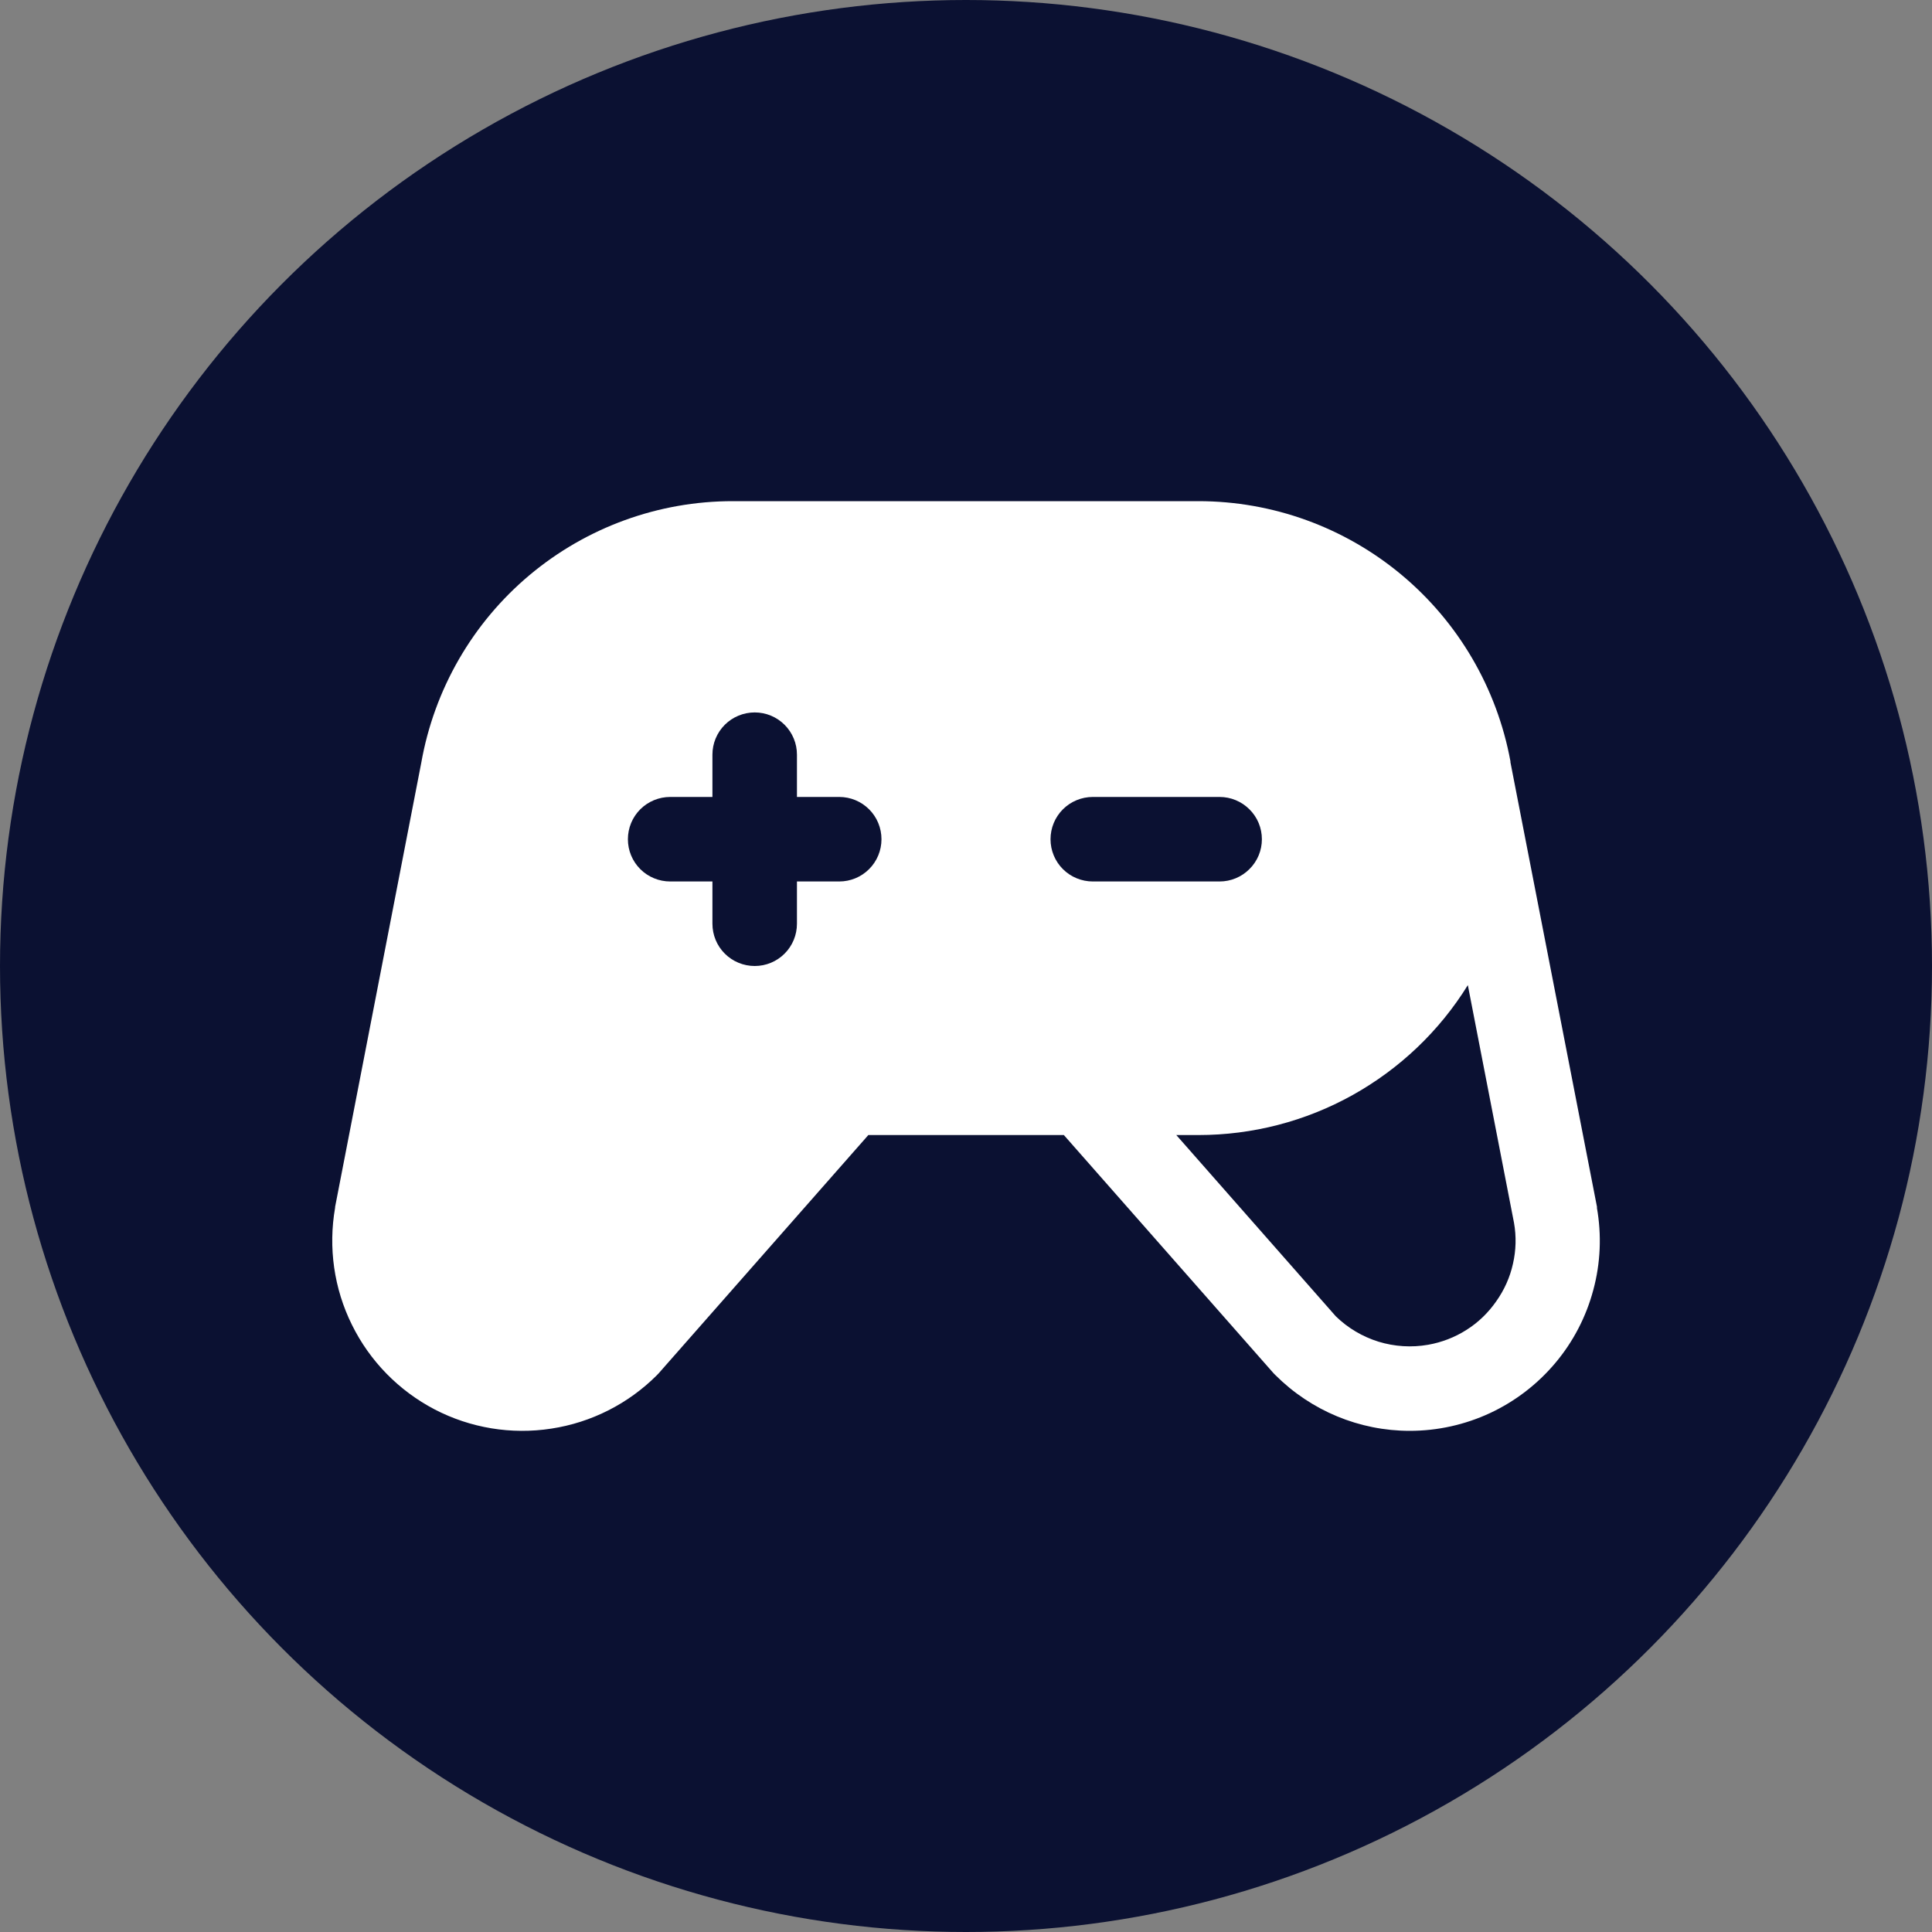 <?xml version="1.0" encoding="utf-8"?>
<svg xmlns="http://www.w3.org/2000/svg" width="20" height="20" viewBox="0 0 20 20" fill="none">
<rect x="0" y="0" width="20" height="20" fill="#808080" stroke="none"/>
<circle cx="10" cy="10" r="10" fill="#0B1132"/>
<path d="M16.532 12.502C16.532 12.499 16.532 12.497 16.532 12.494L15.636 7.891C15.636 7.888 15.636 7.885 15.636 7.881C15.497 7.126 15.098 6.442 14.508 5.95C13.918 5.458 13.175 5.188 12.406 5.188H7.588C6.817 5.187 6.071 5.459 5.481 5.954C4.891 6.449 4.495 7.137 4.361 7.896L3.469 12.494C3.469 12.497 3.469 12.499 3.469 12.502C3.397 12.914 3.457 13.339 3.643 13.714C3.828 14.09 4.128 14.396 4.499 14.59C4.87 14.783 5.293 14.853 5.707 14.789C6.121 14.726 6.504 14.532 6.8 14.236L6.819 14.216L8.989 11.75H11.013L13.184 14.216C13.191 14.223 13.197 14.229 13.204 14.236C13.573 14.604 14.072 14.812 14.594 14.812C14.881 14.812 15.165 14.749 15.425 14.628C15.686 14.506 15.916 14.329 16.101 14.109C16.286 13.889 16.42 13.631 16.494 13.353C16.569 13.075 16.581 12.785 16.531 12.502H16.532ZM8.688 9.125H8.25V9.562C8.25 9.679 8.204 9.79 8.122 9.872C8.04 9.954 7.929 10 7.813 10C7.697 10 7.585 9.954 7.503 9.872C7.421 9.79 7.375 9.679 7.375 9.562V9.125H6.938C6.822 9.125 6.71 9.079 6.628 8.997C6.546 8.915 6.5 8.804 6.5 8.688C6.5 8.571 6.546 8.46 6.628 8.378C6.71 8.296 6.822 8.25 6.938 8.25H7.375V7.812C7.375 7.696 7.421 7.585 7.503 7.503C7.585 7.421 7.697 7.375 7.813 7.375C7.929 7.375 8.04 7.421 8.122 7.503C8.204 7.585 8.25 7.696 8.25 7.812V8.25H8.688C8.804 8.25 8.915 8.296 8.997 8.378C9.079 8.46 9.125 8.571 9.125 8.688C9.125 8.804 9.079 8.915 8.997 8.997C8.915 9.079 8.804 9.125 8.688 9.125ZM10.875 8.688C10.875 8.571 10.921 8.46 11.003 8.378C11.085 8.296 11.197 8.25 11.313 8.25H12.625C12.741 8.25 12.852 8.296 12.934 8.378C13.017 8.46 13.063 8.571 13.063 8.688C13.063 8.804 13.017 8.915 12.934 8.997C12.852 9.079 12.741 9.125 12.625 9.125H11.313C11.197 9.125 11.085 9.079 11.003 8.997C10.921 8.915 10.875 8.804 10.875 8.688ZM15.489 13.471C15.407 13.589 15.303 13.69 15.181 13.767C15.06 13.844 14.925 13.896 14.784 13.921C14.612 13.951 14.437 13.94 14.27 13.889C14.104 13.837 13.953 13.748 13.828 13.626L12.177 11.75H12.406C12.965 11.75 13.514 11.608 14.002 11.336C14.49 11.064 14.901 10.673 15.195 10.198L15.673 12.659C15.698 12.8 15.694 12.944 15.662 13.083C15.631 13.223 15.572 13.354 15.489 13.471Z" fill="white"/>
</svg>